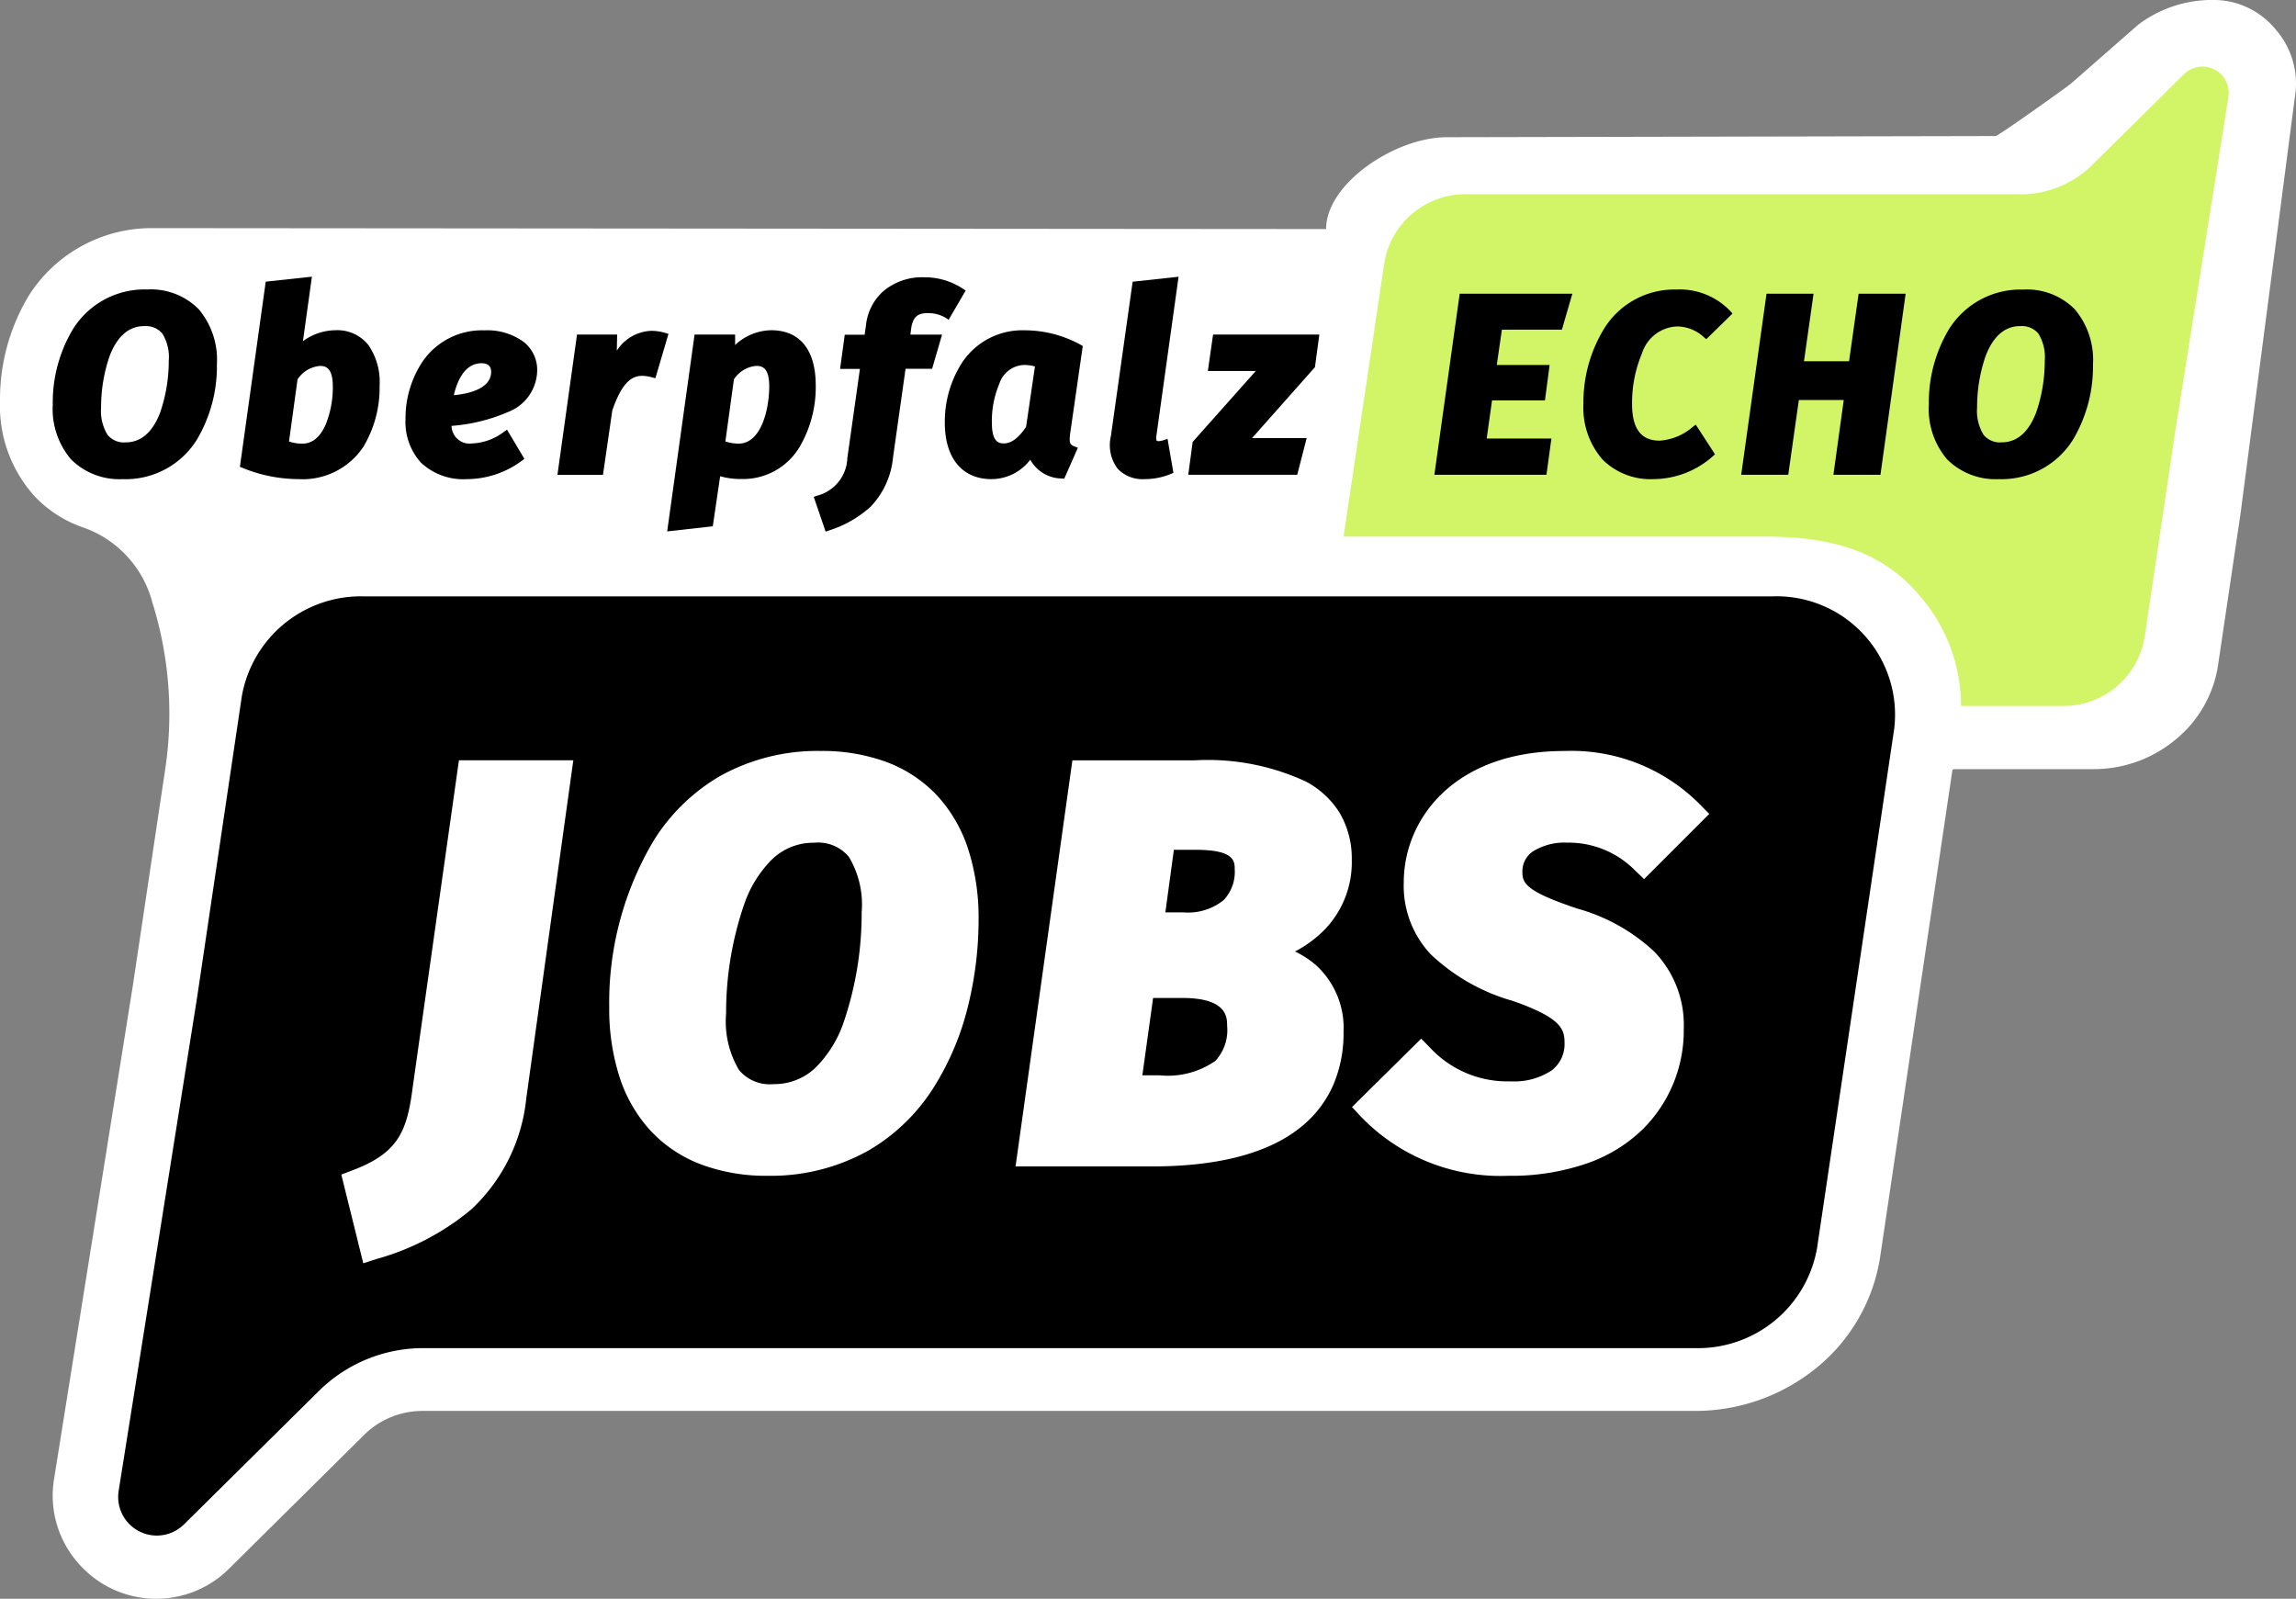 <svg xmlns="http://www.w3.org/2000/svg" width="141.583" height="98.584" viewBox="0 0 141.583 98.584">
  <rect x="0" y="0" width="141.583" height="98.584" fill="#808080" stroke="none"/>
  <g id="Ebene_2" transform="translate(-196.4 -28.893)">
    <path id="Pfad_4_00000111878014161596212660000000025026230738173837_" d="M285.623,37.354c-3.187,0-7.449,2.856-7.449,5.664l-69.363-.056h-2.84a8.98,8.98,0,0,0-7.747,4.083,12.408,12.408,0,0,0-1.824,6.588,8.3,8.3,0,0,0,2.123,5.847,7.4,7.4,0,0,0,2.979,1.928,6.7,6.7,0,0,1,4.3,4.66l.028.084a23.02,23.02,0,0,1,.773,10.066l-2.012,13.455-4.856,30.412a6.286,6.286,0,0,0,1.434,5.13,6.364,6.364,0,0,0,8.966.765c.131-.112.259-.227.382-.351l8.325-8.245a5.114,5.114,0,0,1,3.641-1.49h78.421a11.842,11.842,0,0,0,7.5-2.649,10.971,10.971,0,0,0,3.943-6.895l4.441-29.918a.12.12,0,0,1,.111-.112h8.6a7.869,7.869,0,0,0,5.019-1.792,7.328,7.328,0,0,0,2.673-4.716l1.378-9.293L337.911,34.9a5.066,5.066,0,0,0-1.159-4.162,4.957,4.957,0,0,0-3.915-1.848,7.562,7.562,0,0,0-4.573,1.518L324.1,34.052c-.108.112-4.485,3.234-4.64,3.23m-75.489,8.381h-.112" transform="translate(0 0)" fill="#fff"/>
    <g id="Gruppe_59" data-name="Gruppe 59" transform="translate(203.685 65.666)">
      <path id="Pfad_64" data-name="Pfad 64" d="M481.294,952.1H394.428a7.457,7.457,0,0,0-7.516,6.154l-2.764,18.613h0l-4.832,30.392a2.382,2.382,0,0,0,4.027,2.067l8.317-8.225a9.143,9.143,0,0,1,6.437-2.645H476.53a7.457,7.457,0,0,0,7.516-6.154l4.764-32.069A7.306,7.306,0,0,0,481.294,952.1Z" transform="translate(-379.284 -952.1)"/>
    </g>
    <g id="Gruppe_61" data-name="Gruppe 61" transform="translate(279.254 32.994)">
      <g id="Gruppe_60" data-name="Gruppe 60" transform="translate(0 0)">
        <path id="Pfad_65" data-name="Pfad 65" d="M2328.321,132.333l-5.664,5.6a6.224,6.224,0,0,1-4.382,1.8h-34.144a5.072,5.072,0,0,0-5.115,4.19l-1,6.72-1.518,10.2h25.791c4.485-.024,7.452,1,9.659,3.553a10.393,10.393,0,0,1,2.625,6.891h6.2a5.071,5.071,0,0,0,5.114-4.19l1.884-12.671,2.338-14.694.952-5.995A1.62,1.62,0,0,0,2328.321,132.333Z" transform="translate(-2276.5 -131.857)" fill="#d1f567"/>
        <path id="Pfad_66" data-name="Pfad 66" d="M3054.314,580.58c-.283.482-.6.709-.908.709-.259,0-.506-.119-.506-.9,0-1.107.319-2.593,1.322-2.593a1.7,1.7,0,0,1,.494.072Z" transform="translate(-3021.974 -560.037)" fill="#d1f567"/>
        <path id="Pfad_67" data-name="Pfad 67" d="M2439.9,576c.144-.765.47-1.5,1.107-1.5.39,0,.506.187.506.47C2441.513,575.169,2441.326,575.914,2439.9,576Z" transform="translate(-2433.391 -556.869)" fill="#d1f567"/>
      </g>
      <path id="Pfad_68" data-name="Pfad 68" d="M2441.417,574.97c0,.2-.187.944-1.617,1.028.144-.765.47-1.5,1.107-1.5C2441.3,574.5,2441.417,574.687,2441.417,574.97Z" transform="translate(-2433.295 -556.869)" fill="#d1f567"/>
      <path id="Pfad_69" data-name="Pfad 69" d="M2750.552,580.372c0,1.052-.318,2.561-1.251,2.561a1.621,1.621,0,0,1-.6-.119l.378-2.7a1.173,1.173,0,0,1,.932-.613C2750.305,579.5,2750.552,579.639,2750.552,580.372Z" transform="translate(-2729.891 -561.669)" fill="#d1f567"/>
      <path id="Pfad_70" data-name="Pfad 70" d="M3054.716,577.857l-.4,2.713c-.283.482-.6.709-.908.709-.259,0-.506-.119-.506-.9,0-1.107.319-2.593,1.322-2.593A1.59,1.59,0,0,1,3054.716,577.857Z" transform="translate(-3021.974 -560.027)" fill="#d1f567"/>
    </g>
    <g id="Gruppe_71" data-name="Gruppe 71" transform="translate(199.654 45.958)">
      <g id="Gruppe_62" data-name="Gruppe 62" transform="translate(0 0.785)">
        <path id="Pfad_71" data-name="Pfad 71" d="M292.827,486.413c0,2.888-1.318,6.883-5.608,6.883-2.625,0-4.119-1.617-4.119-4.413,0-2.872,1.334-6.883,5.624-6.883C291.337,482,292.827,483.6,292.827,486.413Zm-7.146,2.657c0,1.709.605,2.362,1.709,2.362,2.346,0,2.86-3.434,2.86-5.234,0-1.661-.589-2.33-1.709-2.33C286.195,483.864,285.681,487.3,285.681,489.07Z" transform="translate(-282.901 -481.801)"/>
        <path id="Pfad_72" data-name="Pfad 72" d="M282.418,488.695a4.228,4.228,0,0,1-3.191-1.219,4.8,4.8,0,0,1-1.127-3.39,8.8,8.8,0,0,1,1.235-4.624A5.193,5.193,0,0,1,283.923,477a4.141,4.141,0,0,1,3.175,1.215,4.828,4.828,0,0,1,1.123,3.4,8.837,8.837,0,0,1-1.227,4.632A5.166,5.166,0,0,1,282.418,488.695Zm1.506-11.3a4.749,4.749,0,0,0-4.25,2.27,8.4,8.4,0,0,0-1.171,4.409,4.429,4.429,0,0,0,1.02,3.119,3.783,3.783,0,0,0,2.9,1.1,4.724,4.724,0,0,0,4.242-2.266,8.429,8.429,0,0,0,1.163-4.417,4.427,4.427,0,0,0-1.02-3.123A3.744,3.744,0,0,0,283.923,477.4Zm-1.334,9.432c-1.283,0-1.908-.836-1.908-2.561a10.017,10.017,0,0,1,.562-3.338,2.724,2.724,0,0,1,2.493-2.063c1.283,0,1.908.829,1.908,2.529a10,10,0,0,1-.562,3.366A2.725,2.725,0,0,1,282.589,486.831Zm1.151-7.568c-.94,0-1.653.609-2.123,1.812a9.608,9.608,0,0,0-.538,3.195,2.82,2.82,0,0,0,.4,1.7,1.3,1.3,0,0,0,1.111.462c.94,0,1.653-.609,2.123-1.816a9.729,9.729,0,0,0,.538-3.222,2.737,2.737,0,0,0-.394-1.669A1.309,1.309,0,0,0,283.74,479.262Z" transform="translate(-278.1 -477)"/>
      </g>
      <g id="Gruppe_63" data-name="Gruppe 63" transform="translate(11.543 0)">
        <path id="Pfad_73" data-name="Pfad 73" d="M581.5,469.393c0,2.378-1,5.561-4.816,5.561a8.97,8.97,0,0,1-3.386-.685l1.553-11.105,2.438-.263-.589,4.242a3.3,3.3,0,0,1,2.266-.964C580.617,466.178,581.5,467.345,581.5,469.393Zm-5.047-.466-.558,4.039a2.715,2.715,0,0,0,1.039.2c1.538,0,2.083-2.175,2.083-3.728,0-1.151-.434-1.462-.98-1.462A2.068,2.068,0,0,0,576.455,468.927Z" transform="translate(-573.085 -462.677)"/>
        <path id="Pfad_74" data-name="Pfad 74" d="M571.5,469.779a9.182,9.182,0,0,1-3.457-.7l-.147-.056,1.593-11.42,2.848-.307-.554,3.979a3.435,3.435,0,0,1,2-.677,2.438,2.438,0,0,1,2.039.916,4,4,0,0,1,.689,2.5,7.08,7.08,0,0,1-1.008,3.784A4.5,4.5,0,0,1,571.5,469.779Zm-3.171-1.016a8.714,8.714,0,0,0,3.167.613c4.282,0,4.617-4.1,4.617-5.361a3.627,3.627,0,0,0-.605-2.254,2.065,2.065,0,0,0-1.725-.761,3.107,3.107,0,0,0-2.131.908l-.418.406.633-4.565-2.031.219Zm3.417-.773a2.92,2.92,0,0,1-1.111-.215l-.147-.056.59-4.25.032-.044a2.229,2.229,0,0,1,1.741-1.024c.781,0,1.179.558,1.179,1.661a6.466,6.466,0,0,1-.482,2.529A2,2,0,0,1,571.752,467.991Zm-.821-.534a2.424,2.424,0,0,0,.821.135c.609,0,1.091-.39,1.434-1.163a6.082,6.082,0,0,0,.446-2.366c0-1.119-.418-1.263-.781-1.263a1.833,1.833,0,0,0-1.394.829Z" transform="translate(-567.9 -457.3)"/>
      </g>
      <g id="Gruppe_64" data-name="Gruppe 64" transform="translate(21.752 3.306)">
        <path id="Pfad_75" data-name="Pfad 75" d="M831.43,550.813a1.339,1.339,0,0,0,1.474,1.462,3.656,3.656,0,0,0,2.1-.761l.868,1.462a5.533,5.533,0,0,1-3.278,1.1,3.223,3.223,0,0,1-3.589-3.5c0-2.239,1.211-5.282,4.676-5.282,2,0,3.043,1.008,3.043,2.25C836.727,549.865,834.023,550.546,831.43,550.813Zm2.86-3.155a.7.7,0,0,0-.793-.729c-1.179,0-1.741,1.211-1.956,2.394C833.6,549.18,834.29,548.435,834.29,547.658Z" transform="translate(-828.809 -545.101)"/>
        <path id="Pfad_76" data-name="Pfad 76" d="M827.988,549.473a3.806,3.806,0,0,1-2.84-1.02,3.729,3.729,0,0,1-.948-2.673,6.322,6.322,0,0,1,1.076-3.593,4.448,4.448,0,0,1,3.8-1.888,3.8,3.8,0,0,1,2.4.705,2.194,2.194,0,0,1,.844,1.749,2.785,2.785,0,0,1-1.789,2.577,10.753,10.753,0,0,1-3.493.86,1.112,1.112,0,0,0,1.259,1.083,3.472,3.472,0,0,0,1.988-.729l.175-.12,1.071,1.8-.147.108A5.707,5.707,0,0,1,827.988,549.473Zm1.087-8.779a4.014,4.014,0,0,0-3.473,1.717,5.94,5.94,0,0,0-1,3.366,3.322,3.322,0,0,0,.836,2.394,3.421,3.421,0,0,0,2.553.9,5.275,5.275,0,0,0,3.011-.96l-.669-1.123a3.656,3.656,0,0,1-2.031.681,1.537,1.537,0,0,1-1.673-1.649l-.012-.191.191-.02c3.493-.354,5.118-1.33,5.118-3.063C831.919,541.5,830.8,540.694,829.075,540.694Zm-2.386,4.039.048-.251c.3-1.649,1.068-2.557,2.155-2.557a.97.97,0,0,1,.773.307.948.948,0,0,1,.219.625c0,.621-.382,1.689-2.936,1.86Zm2.2-2.406c-1.06,0-1.518,1.139-1.709,1.972,1.486-.147,2.3-.653,2.3-1.442C829.482,542.614,829.378,542.327,828.888,542.327Z" transform="translate(-824.2 -540.3)"/>
      </g>
      <g id="Gruppe_65" data-name="Gruppe 65" transform="translate(31.121 3.334)">
        <path id="Pfad_77" data-name="Pfad 77" d="M1071.469,546.027l-.7,2.362a2.537,2.537,0,0,0-.685-.108c-1.024,0-1.585.98-2.036,2.282l-.546,3.82H1065.1l1.151-8.249h2.1l-.032,1.538a2.726,2.726,0,0,1,2.33-1.773A2.883,2.883,0,0,1,1071.469,546.027Z" transform="translate(-1064.873 -545.705)"/>
        <path id="Pfad_78" data-name="Pfad 78" d="M1062.208,549.879H1059.4l1.207-8.647h2.474l-.02.992a2.644,2.644,0,0,1,2.115-1.223,2.9,2.9,0,0,1,.88.131l.191.056-.808,2.736-.183-.048a2.443,2.443,0,0,0-.633-.1c-.773,0-1.323.637-1.84,2.131Zm-2.35-.4h2.008l.522-3.669.008-.02c.414-1.195,1-2.418,2.223-2.418a2.353,2.353,0,0,1,.546.068l.586-1.984a2.425,2.425,0,0,0-.574-.064,2.545,2.545,0,0,0-2.151,1.661l-.394.8.044-2.231h-1.721Z" transform="translate(-1059.4 -541)"/>
      </g>
      <g id="Gruppe_66" data-name="Gruppe 66" transform="translate(37.888 3.302)">
        <path id="Pfad_79" data-name="Pfad 79" d="M1236.733,545.463h2.127v.916a3.3,3.3,0,0,1,2.422-1.179c1.677,0,2.549,1.163,2.549,3.214,0,2.378-1.1,5.561-4.381,5.561a4.147,4.147,0,0,1-1.474-.231l-.466,3.171-2.41.263Zm4.629,3c0-1.151-.434-1.462-1-1.462a2.067,2.067,0,0,0-1.569.948l-.557,4.039a2.655,2.655,0,0,0,1.04.2C1240.8,552.19,1241.362,550.016,1241.362,548.462Z" transform="translate(-1234.869 -545.001)"/>
        <path id="Pfad_80" data-name="Pfad 80" d="M1229.3,552.6l1.689-12.137h2.5v.645a3.324,3.324,0,0,1,2.223-.912c1.773,0,2.749,1.211,2.749,3.414a7.3,7.3,0,0,1-.992,3.776,4.052,4.052,0,0,1-3.589,1.984,4.607,4.607,0,0,1-1.314-.171l-.454,3.087Zm2.039-11.742-1.573,11.288,2-.219.478-3.258.231.084a3.906,3.906,0,0,0,1.406.219,3.626,3.626,0,0,0,3.25-1.8,6.87,6.87,0,0,0,.932-3.565c0-1.374-.406-3.015-2.35-3.015a3.121,3.121,0,0,0-2.278,1.119l-.343.362v-1.219Zm2.374,6.728a2.836,2.836,0,0,1-1.115-.215l-.143-.06.59-4.246.032-.044A2.221,2.221,0,0,1,1234.8,542c.793,0,1.2.558,1.2,1.661a6.5,6.5,0,0,1-.486,2.529A2.008,2.008,0,0,1,1233.713,547.589Zm-.824-.534a2.463,2.463,0,0,0,.82.135c1.382,0,1.884-2.111,1.884-3.529,0-1.111-.4-1.263-.8-1.263a1.826,1.826,0,0,0-1.378.829Z" transform="translate(-1229.3 -540.2)"/>
      </g>
      <g id="Gruppe_67" data-name="Gruppe 67" transform="translate(46.926 0.028)">
        <path id="Pfad_81" data-name="Pfad 81" d="M1468.156,465.836l-.08.605h1.912l-.5,1.709h-1.657l-.793,5.64c-.374,2.689-1.848,3.637-3.836,4.35l-.605-1.773a2.683,2.683,0,0,0,2.02-2.485l.809-5.732H1464.2l.235-1.709h1.227l.108-.761a3.137,3.137,0,0,1,3.385-2.78,4.055,4.055,0,0,1,2.3.685l-.856,1.462a2.334,2.334,0,0,0-1.243-.327C1468.638,464.716,1468.268,465.043,1468.156,465.836Z" transform="translate(-1462.345 -462.705)"/>
        <path id="Pfad_82" data-name="Pfad 82" d="M1456.933,473.69l-.733-2.143.179-.068a2.48,2.48,0,0,0,1.892-2.326l.776-5.5h-1.223l.287-2.107h1.227l.084-.59a3.268,3.268,0,0,1,1.083-2.107,3.725,3.725,0,0,1,2.5-.844,4.282,4.282,0,0,1,2.41.717l.155.1-1.052,1.8-.175-.112a2.1,2.1,0,0,0-1.135-.295c-.625,0-.9.267-1,.944l-.048.382h1.952l-.614,2.107h-1.637l-.773,5.465a5.074,5.074,0,0,1-1.37,3.027,6.869,6.869,0,0,1-2.6,1.482Zm-.231-1.912.478,1.4a6.075,6.075,0,0,0,2.263-1.318,4.713,4.713,0,0,0,1.255-2.8l.816-5.811h1.685l.382-1.31h-1.872l.108-.832a1.276,1.276,0,0,1,1.394-1.291,2.624,2.624,0,0,1,1.171.255l.657-1.127a3.876,3.876,0,0,0-2.031-.55,2.956,2.956,0,0,0-3.19,2.605l-.135.936h-1.227l-.179,1.31h1.227l-.841,5.959A2.806,2.806,0,0,1,1456.7,471.778Z" transform="translate(-1456.2 -458)"/>
      </g>
      <g id="Gruppe_68" data-name="Gruppe 68" transform="translate(55.008 3.302)">
        <path id="Pfad_83" data-name="Pfad 83" d="M1672.194,546.068l-.761,5.282c-.064.546-.048.825.4,1l-.7,1.585a1.976,1.976,0,0,1-1.912-1.366,2.914,2.914,0,0,1-2.454,1.414c-1.741,0-2.673-1.291-2.673-3.278,0-2.362,1.243-5.5,4.724-5.5A6.987,6.987,0,0,1,1672.194,546.068Zm-5.592,4.617c0,1.163.39,1.49.932,1.49.589,0,1.1-.434,1.569-1.151l.573-3.931a2.546,2.546,0,0,0-.916-.155C1667.163,546.941,1666.6,549.084,1666.6,550.685Z" transform="translate(-1663.901 -545.001)"/>
        <path id="Pfad_84" data-name="Pfad 84" d="M1661.972,549.377c-1.8,0-2.872-1.3-2.872-3.477a6.735,6.735,0,0,1,1.091-3.748,4.458,4.458,0,0,1,3.832-1.952,7.187,7.187,0,0,1,3.465.9l.12.068-.781,5.417c-.064.554-.02.669.279.781l.2.076-.841,1.908-.143-.012a2.238,2.238,0,0,1-1.952-1.159A3.007,3.007,0,0,1,1661.972,549.377Zm2.051-8.779a4.014,4.014,0,0,0-3.5,1.777,6.321,6.321,0,0,0-1.02,3.521c0,1.956.9,3.079,2.474,3.079a2.7,2.7,0,0,0,2.291-1.33l.243-.346.115.406a1.738,1.738,0,0,0,1.6,1.207l.562-1.275c-.4-.243-.4-.633-.343-1.111v0l.741-5.142A6.859,6.859,0,0,0,1664.023,540.6Zm-1.291,6.975c-.761,0-1.131-.554-1.131-1.689a6.391,6.391,0,0,1,.5-2.557,2.05,2.05,0,0,1,1.86-1.386,2.75,2.75,0,0,1,.984.167l.155.056-.605,4.134-.024.036C1663.927,547.167,1663.358,547.573,1662.732,547.573Zm1.231-5.234a1.662,1.662,0,0,0-1.5,1.155,5.9,5.9,0,0,0-.462,2.39c0,1.139.37,1.291.733,1.291.47,0,.92-.335,1.378-1.024l.546-3.72A2.359,2.359,0,0,0,1663.963,542.339Z" transform="translate(-1659.1 -540.2)"/>
      </g>
      <g id="Gruppe_69" data-name="Gruppe 69" transform="translate(65.203)">
        <path id="Pfad_85" data-name="Pfad 85" d="M1922.491,472.472c-.048.4.08.542.327.542a1.206,1.206,0,0,0,.4-.08l.295,1.709a3.933,3.933,0,0,1-1.553.311c-1.382,0-2.111-.84-1.88-2.422l1.319-9.368,2.422-.263Z" transform="translate(-1919.84 -462.677)"/>
        <path id="Pfad_86" data-name="Pfad 86" d="M1917.173,469.779a2.11,2.11,0,0,1-1.661-.645,2.426,2.426,0,0,1-.414-2.008l1.342-9.52,2.832-.307-1.37,9.819c-.024.223.016.287.028.295a.174.174,0,0,0,.1.024,1.091,1.091,0,0,0,.343-.068l.219-.072.362,2.091-.14.064A4.235,4.235,0,0,1,1917.173,469.779Zm-.382-11.81-1.3,9.213a2.049,2.049,0,0,0,.323,1.689,1.716,1.716,0,0,0,1.358.506,3.921,3.921,0,0,0,1.33-.235l-.231-1.334a1.2,1.2,0,0,1-.247.028.5.5,0,0,1-.4-.159.757.757,0,0,1-.124-.609v0l1.3-9.317Z" transform="translate(-1915.052 -457.3)"/>
      </g>
      <g id="Gruppe_70" data-name="Gruppe 70" transform="translate(70.021 3.565)">
        <path id="Pfad_87" data-name="Pfad 87" d="M2049.092,553.525l-4.13,4.66h3.557l-.482,1.864H2041.7l.231-1.741,4.147-4.66h-3.171l.263-1.848h6.15Z" transform="translate(-2041.473 -551.601)"/>
        <path id="Pfad_88" data-name="Pfad 88" d="M2042.719,555.447H2036l.271-2.027,3.892-4.374h-2.956l.323-2.246h6.552l-.271,2.012-.04.044-3.84,4.33h3.37Zm-6.266-.4h5.955l.378-1.466h-3.744l4.385-4.947.2-1.438h-5.752l-.207,1.45h3.382l-4.4,4.947Z" transform="translate(-2036 -546.8)"/>
      </g>
    </g>
    <g id="Gruppe_76" data-name="Gruppe 76" transform="translate(284.851 46.746)">
      <g id="Gruppe_72" data-name="Gruppe 72" transform="translate(0 0.259)">
        <path id="Pfad_89" data-name="Pfad 89" d="M2430.093,490.324h-3.728l-.375,2.577h3.262l-.235,1.784h-3.262l-.39,2.748h3.99l-.247,1.832H2422.6l1.506-10.767h6.516Z" transform="translate(-2422.377 -488.305)"/>
        <path id="Pfad_90" data-name="Pfad 90" d="M2423.911,494.765H2417l1.561-11.165h6.947l-.645,2.215h-3.7l-.315,2.179h3.258l-.287,2.183h-3.263l-.33,2.35h3.991Zm-6.453-.4h6.106l.2-1.434h-4l.446-3.147h3.262l.179-1.386h-3.266l.43-2.975h3.752l.414-1.418h-6.071Z" transform="translate(-2417 -483.6)"/>
      </g>
      <g id="Gruppe_73" data-name="Gruppe 73" transform="translate(9.193)">
        <path id="Pfad_91" data-name="Pfad 91" d="M2661.612,483.37l-1.35,1.322a2.656,2.656,0,0,0-1.8-.713c-2.266,0-2.968,3.075-2.968,4.971,0,1.741.729,2.47,1.9,2.47a3.63,3.63,0,0,0,2.175-.9l.98,1.506a5.317,5.317,0,0,1-3.541,1.366c-2.454,0-4.1-1.553-4.1-4.441,0-2.952,1.474-6.851,5.529-6.851A4.044,4.044,0,0,1,2661.612,483.37Z" transform="translate(-2652.697 -481.9)"/>
        <path id="Pfad_92" data-name="Pfad 92" d="M2652.1,488.791a4.184,4.184,0,0,1-3.115-1.2,4.851,4.851,0,0,1-1.187-3.441,8.7,8.7,0,0,1,1.278-4.64,5.094,5.094,0,0,1,4.453-2.41,4.3,4.3,0,0,1,3.334,1.338l.127.143-1.617,1.581-.139-.116a2.456,2.456,0,0,0-1.673-.669,2.366,2.366,0,0,0-2.151,1.657,7.884,7.884,0,0,0-.613,3.115c0,1.53.553,2.27,1.7,2.27a3.471,3.471,0,0,0,2.056-.86l.171-.128,1.187,1.828-.127.116A5.556,5.556,0,0,1,2652.1,488.791Zm1.43-11.3a4.838,4.838,0,0,0-2.473.629,4.96,4.96,0,0,0-1.645,1.6,8.316,8.316,0,0,0-1.211,4.425,4.462,4.462,0,0,0,1.076,3.167,3.792,3.792,0,0,0,2.828,1.075,5.058,5.058,0,0,0,3.278-1.207l-.769-1.183a3.639,3.639,0,0,1-2.123.817c-.956,0-2.1-.462-2.1-2.669a8.341,8.341,0,0,1,.649-3.278,2.672,2.672,0,0,1,4.3-1.243l1.083-1.06A3.865,3.865,0,0,0,2653.531,477.494Z" transform="translate(-2647.8 -477.1)"/>
      </g>
      <g id="Gruppe_74" data-name="Gruppe 74" transform="translate(18.92 0.259)">
        <path id="Pfad_93" data-name="Pfad 93" d="M2897.7,499.367l1.506-10.767h2.5l-.59,4.162h3.183l.59-4.162h2.5l-1.505,10.767h-2.5l.638-4.612h-3.171l-.653,4.612Z" transform="translate(-2897.472 -488.401)"/>
        <path id="Pfad_94" data-name="Pfad 94" d="M2900.587,494.765h-2.9l.637-4.613h-2.769l-.653,4.613H2892l1.562-11.165h2.9l-.59,4.162h2.78l.589-4.162h2.9Zm-2.445-.4h2.1L2901.691,484h-2.1l-.589,4.162h-3.585l.59-4.162h-2.1l-1.45,10.368h2.1l.653-4.613h3.569Z" transform="translate(-2892 -483.6)"/>
      </g>
      <g id="Gruppe_75" data-name="Gruppe 75" transform="translate(30.491 0.004)">
        <path id="Pfad_95" data-name="Pfad 95" d="M3197.223,486.413c0,2.888-1.323,6.883-5.608,6.883-2.625,0-4.115-1.617-4.115-4.413,0-2.872,1.334-6.883,5.624-6.883C3195.733,482,3197.223,483.6,3197.223,486.413Zm-7.146,2.657c0,1.709.606,2.362,1.709,2.362,2.346,0,2.86-3.434,2.86-5.234,0-1.661-.59-2.33-1.708-2.33C3190.591,483.864,3190.077,487.3,3190.077,489.07Z" transform="translate(-3187.301 -481.809)"/>
        <path id="Pfad_96" data-name="Pfad 96" d="M3186.817,488.887a4.227,4.227,0,0,1-3.19-1.219,4.8,4.8,0,0,1-1.127-3.39,8.8,8.8,0,0,1,1.235-4.625,5.2,5.2,0,0,1,4.589-2.454,4.141,4.141,0,0,1,3.175,1.215,4.827,4.827,0,0,1,1.123,3.4,8.836,8.836,0,0,1-1.227,4.632A5.184,5.184,0,0,1,3186.817,488.887Zm1.506-11.3a4.749,4.749,0,0,0-4.25,2.27,8.4,8.4,0,0,0-1.171,4.409,4.43,4.43,0,0,0,1.02,3.119,3.783,3.783,0,0,0,2.9,1.1,4.724,4.724,0,0,0,4.242-2.266,8.43,8.43,0,0,0,1.163-4.417,4.426,4.426,0,0,0-1.02-3.123A3.75,3.75,0,0,0,3188.323,477.59Zm-1.338,9.432c-1.283,0-1.908-.836-1.908-2.561a10.018,10.018,0,0,1,.562-3.338,2.725,2.725,0,0,1,2.494-2.063c1.283,0,1.908.828,1.908,2.529a10,10,0,0,1-.561,3.366A2.721,2.721,0,0,1,3186.985,487.023Zm1.151-7.568c-.94,0-1.653.609-2.123,1.812a9.613,9.613,0,0,0-.537,3.194,2.819,2.819,0,0,0,.4,1.7,1.3,1.3,0,0,0,1.111.462c.94,0,1.653-.609,2.123-1.816a9.727,9.727,0,0,0,.538-3.222,2.737,2.737,0,0,0-.395-1.669A1.309,1.309,0,0,0,3188.135,479.454Z" transform="translate(-3182.5 -477.2)"/>
      </g>
    </g>
    <g id="Gruppe_81" data-name="Gruppe 81" transform="translate(217.447 75.202)">
      <g id="Gruppe_77" data-name="Gruppe 77" transform="translate(0 0.574)">
        <path id="Pfad_97" data-name="Pfad 97" d="M758.175,1245.832c-.844,5.955-4.636,7.986-8.7,9.269l-.98-3.959c3.147-1.183,3.856-2.808,4.23-5.616l2.776-19.625h5.449Z" transform="translate(-747.556 -1225.103)" fill="#fff"/>
        <path id="Pfad_98" data-name="Pfad 98" d="M726.154,1236.913l-1.354-5.469.661-.251c2.772-1.044,3.37-2.322,3.72-4.975v-.008l2.872-20.31h7.054l-2.9,20.836a10.86,10.86,0,0,1-3.4,6.863,15.613,15.613,0,0,1-5.847,3.055Zm.526-4.5.609,2.454a12.239,12.239,0,0,0,4.453-2.446,9.386,9.386,0,0,0,2.888-5.907l2.649-19.02h-3.84l-2.677,18.936C730.384,1229.281,729.6,1231.125,726.68,1232.416Z" transform="translate(-724.8 -1205.9)" fill="#fff"/>
      </g>
      <g id="Gruppe_78" data-name="Gruppe 78" transform="translate(16.522 0)">
        <path id="Pfad_99" data-name="Pfad 99" d="M1180.779,1221.207c0,6.293-2.876,14.989-12.212,14.989-5.72,0-8.966-3.517-8.966-9.607,0-6.258,2.912-14.989,12.248-14.989C1177.532,1211.6,1180.779,1215.081,1180.779,1221.207Zm-15.562,5.784c0,3.72,1.318,5.142,3.72,5.142,5.111,0,6.226-7.476,6.226-11.4,0-3.621-1.287-5.075-3.72-5.075C1166.332,1215.659,1165.216,1223.135,1165.216,1226.991Z" transform="translate(-1158.804 -1210.8)" fill="#fff"/>
        <path id="Pfad_100" data-name="Pfad 100" d="M1149.363,1217.693a11.441,11.441,0,0,1-4.1-.7,8.235,8.235,0,0,1-3.111-2.075,8.983,8.983,0,0,1-1.916-3.31,13.77,13.77,0,0,1-.637-4.322,19.529,19.529,0,0,1,2.748-10.272,11.849,11.849,0,0,1,4.047-3.948,12.335,12.335,0,0,1,6.254-1.569,11.436,11.436,0,0,1,4.079.693,8.186,8.186,0,0,1,3.1,2.067,8.94,8.94,0,0,1,1.912,3.31,13.827,13.827,0,0,1,.637,4.334,22.291,22.291,0,0,1-.617,5.186,16.967,16.967,0,0,1-2.111,5.094,11.756,11.756,0,0,1-4.035,3.939A12.316,12.316,0,0,1,1149.363,1217.693Zm3.282-24.6a10.732,10.732,0,0,0-5.453,1.354,10.258,10.258,0,0,0-3.5,3.425,17.934,17.934,0,0,0-2.5,9.412,12.12,12.12,0,0,0,.558,3.82,7.312,7.312,0,0,0,1.569,2.725,7.876,7.876,0,0,0,6.042,2.266,9.979,9.979,0,0,0,8.938-4.764,17.99,17.99,0,0,0,2.481-9.428C1160.778,1196.224,1157.891,1193.093,1152.645,1193.093Zm-2.912,20.537a4.036,4.036,0,0,1-3.394-1.486,7.2,7.2,0,0,1-1.123-4.453,21.835,21.835,0,0,1,1.251-7.4c1.207-3.095,3.2-4.728,5.772-4.728a4.033,4.033,0,0,1,3.406,1.494,7.086,7.086,0,0,1,1.111,4.381,22.1,22.1,0,0,1-1.251,7.461C1154.3,1211.994,1152.306,1213.631,1149.733,1213.631Zm2.505-16.474a3.675,3.675,0,0,0-2.589,1.016,7.206,7.206,0,0,0-1.7,2.7,20.561,20.561,0,0,0-1.143,6.823,5.835,5.835,0,0,0,.8,3.481,2.469,2.469,0,0,0,2.131.864,3.658,3.658,0,0,0,2.585-1.016,7.21,7.21,0,0,0,1.7-2.7,20.846,20.846,0,0,0,1.143-6.883,5.716,5.716,0,0,0-.785-3.41A2.462,2.462,0,0,0,1152.239,1197.156Z" transform="translate(-1139.6 -1191.5)" fill="#fff"/>
      </g>
      <g id="Gruppe_79" data-name="Gruppe 79" transform="translate(41.577 0.574)">
        <path id="Pfad_101" data-name="Pfad 101" d="M1810.106,1241.968c0,4.095-2.673,7.477-11.03,7.477H1791.6l3.282-23.445h6.867c5.345,0,8.867,1.422,8.867,5.345,0,3.382-2.537,5.074-5.142,5.72C1807.839,1237.5,1810.106,1238.654,1810.106,1241.968Zm-5.584-.406c0-1.828-1.422-2.505-3.553-2.505h-2.5l-.88,6.361h1.964C1803.577,1245.418,1804.521,1243.761,1804.521,1241.562Zm.474-9.643c0-1.49-1.151-2-3.179-2h-2.063l-.745,5.449h2.031C1803.88,1235.372,1805,1233.883,1805,1231.919Z" transform="translate(-1790.684 -1225.199)" fill="#fff"/>
        <path id="Pfad_102" data-name="Pfad 102" d="M1776.993,1230.942H1768.6l3.505-25.042h7.56a14.366,14.366,0,0,1,6.819,1.3,5.435,5.435,0,0,1,2.1,1.94,5.519,5.519,0,0,1,.749,2.9,5.968,5.968,0,0,1-1.836,4.461,7.286,7.286,0,0,1-1.665,1.187,5.721,5.721,0,0,1,1.294.844,5.234,5.234,0,0,1,1.7,4.131,8.1,8.1,0,0,1-.613,3.207,6.846,6.846,0,0,1-2.071,2.688C1784.146,1230.146,1781.071,1230.942,1776.993,1230.942Zm-6.56-1.593h6.56c3.708,0,6.453-.685,8.154-2.031a5.621,5.621,0,0,0,2.079-4.648c0-2.338-1.227-3.613-3.983-4.123l-3.625-.673,3.581-.884c1.693-.418,4.537-1.617,4.537-4.943a3.938,3.938,0,0,0-.518-2.079,3.785,3.785,0,0,0-1.494-1.366,13.05,13.05,0,0,0-6.055-1.1H1773.5Zm7.034-2.434h-2.876l1.1-7.954h3.2a5.486,5.486,0,0,1,3,.693,2.934,2.934,0,0,1,1.346,2.609,4.3,4.3,0,0,1-1.231,3.338C1781.056,1226.485,1779.57,1226.915,1777.467,1226.915Zm-1.047-1.593h1.047a5.134,5.134,0,0,0,3.454-.888,2.786,2.786,0,0,0,.725-2.171c0-.51,0-1.709-2.756-1.709h-1.808Zm2.537-8.453h-2.944l.964-7.042h2.76a5.476,5.476,0,0,1,2.749.546,2.43,2.43,0,0,1,1.227,2.246,4.1,4.1,0,0,1-1.155,3.031A4.974,4.974,0,0,1,1778.956,1216.87Zm-1.119-1.593h1.115a3.486,3.486,0,0,0,2.489-.765,2.534,2.534,0,0,0,.673-1.892c0-.478,0-1.2-2.382-1.2h-1.37Z" transform="translate(-1768.6 -1205.9)" fill="#fff"/>
      </g>
      <g id="Gruppe_80" data-name="Gruppe 80" transform="translate(62.325)">
        <path id="Pfad_103" data-name="Pfad 103" d="M2337.1,1214.77l-2.912,2.912a6.51,6.51,0,0,0-4.736-1.928c-2.131,0-3.553.98-3.553,2.6,0,1.354.88,2,3.924,3.011,3.788,1.251,6.022,3.079,6.022,6.664,0,3.892-2.673,8.257-10.014,8.257a11.168,11.168,0,0,1-8.528-3.417l3.147-3.111a7.289,7.289,0,0,0,5.517,2.3c2.573,0,4.126-1.183,4.126-3.179,0-1.521-.912-2.334-3.688-3.314-4.433-1.49-6.226-3.449-6.226-6.564,0-3.553,2.844-7.309,9.1-7.309A10.362,10.362,0,0,1,2337.1,1214.77Z" transform="translate(-2316.193 -1210.894)" fill="#fff"/>
        <path id="Pfad_104" data-name="Pfad 104" d="M2299.135,1217.693a11.933,11.933,0,0,1-9.11-3.673l-.525-.566,4.266-4.218.562.574a6.5,6.5,0,0,0,4.947,2.059,4.179,4.179,0,0,0,2.541-.677,2.041,2.041,0,0,0,.789-1.709c0-.849-.227-1.526-3.151-2.561a12.186,12.186,0,0,1-5.094-2.88,6.164,6.164,0,0,1-1.669-4.437c0-3.9,3.1-8.106,9.9-8.106a11.142,11.142,0,0,1,8.385,3.318l.554.562-4.019,4.019-.562-.538a5.747,5.747,0,0,0-4.186-1.709,3.675,3.675,0,0,0-2.111.542,1.472,1.472,0,0,0-.645,1.267c0,.7.227,1.2,3.382,2.255a11.42,11.42,0,0,1,4.752,2.657,6.5,6.5,0,0,1,1.816,4.764,8.578,8.578,0,0,1-2.49,6.15,9.293,9.293,0,0,1-3.385,2.111A14.3,14.3,0,0,1,2299.135,1217.693Zm-7.393-4.214a9.521,9.521,0,0,0,2.6,1.689,11.89,11.89,0,0,0,4.792.932,12.862,12.862,0,0,0,4.389-.693,7.633,7.633,0,0,0,2.812-1.745,7,7,0,0,0,2.02-5.023c0-2.912-1.585-4.624-5.477-5.907a11.676,11.676,0,0,1-3.338-1.5,2.666,2.666,0,0,1-1.135-2.266,3.083,3.083,0,0,1,1.307-2.557,5.157,5.157,0,0,1,3.043-.844,7.215,7.215,0,0,1,4.7,1.633l1.8-1.8a9.743,9.743,0,0,0-6.672-2.3,9.152,9.152,0,0,0-6.357,2.111,5.959,5.959,0,0,0-1.948,4.4,4.585,4.585,0,0,0,1.235,3.346,10.7,10.7,0,0,0,4.449,2.462l.012,0c2.673.944,4.218,1.912,4.218,4.067a3.6,3.6,0,0,1-1.41,2.972,5.731,5.731,0,0,1-3.514,1.008,8.07,8.07,0,0,1-5.5-1.992Z" transform="translate(-2289.5 -1191.5)" fill="#fff"/>
      </g>
    </g>
  </g>
</svg>
